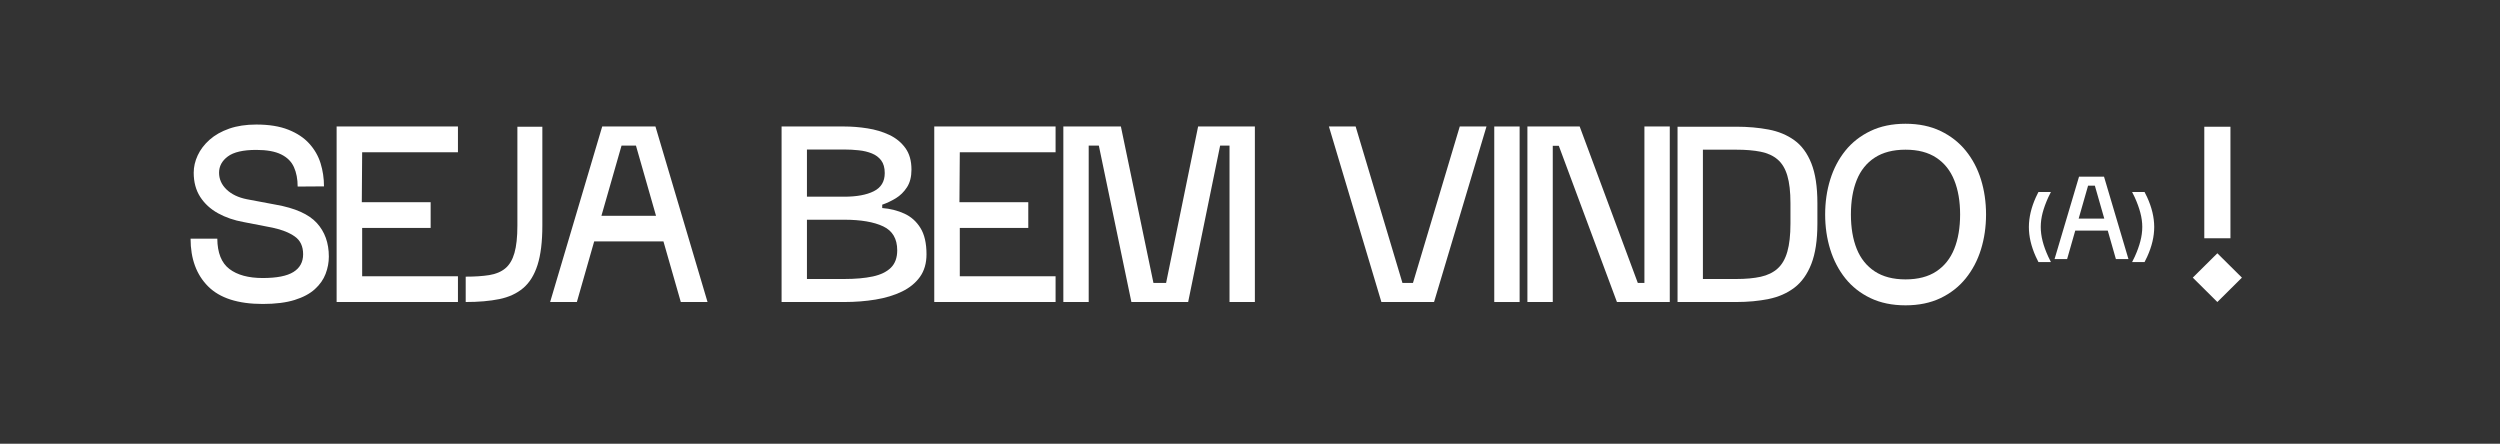 <svg version="1.0" preserveAspectRatio="xMidYMid meet" height="257" viewBox="0 0 1086 192.75" zoomAndPan="magnify" width="1448" xmlns:xlink="http://www.w3.org/1999/xlink" xmlns="http://www.w3.org/2000/svg"><rect x="0" y="0" width="1086" height="192.75" fill="#333333" stroke="none"/><defs><g></g></defs><g fill-opacity="1" fill="#ffffff"><g transform="translate(78.552, 131.196)"><g><path d="M 35.578 0.844 C 24.848 0.844 16.941 -1.695 11.859 -6.781 C 6.773 -11.863 4.234 -18.781 4.234 -27.531 L 15.844 -27.531 C 15.895 -21.375 17.645 -16.984 21.094 -14.359 C 24.539 -11.734 29.367 -10.422 35.578 -10.422 C 41.68 -10.422 46.129 -11.297 48.922 -13.047 C 51.723 -14.797 53.125 -17.363 53.125 -20.75 C 53.125 -24.195 51.922 -26.766 49.516 -28.453 C 47.117 -30.148 43.914 -31.426 39.906 -32.281 L 27.281 -34.734 C 23.156 -35.473 19.453 -36.742 16.172 -38.547 C 12.898 -40.359 10.316 -42.727 8.422 -45.656 C 6.535 -48.594 5.594 -52.098 5.594 -56.172 C 5.594 -58.711 6.172 -61.223 7.328 -63.703 C 8.484 -66.191 10.203 -68.453 12.484 -70.484 C 14.773 -72.516 17.613 -74.125 21 -75.312 C 24.395 -76.5 28.32 -77.094 32.781 -77.094 C 38.32 -77.094 42.969 -76.344 46.719 -74.844 C 50.477 -73.352 53.5 -71.348 55.781 -68.828 C 58.07 -66.316 59.711 -63.461 60.703 -60.266 C 61.691 -57.078 62.188 -53.734 62.188 -50.234 L 50.75 -50.156 C 50.75 -53.375 50.211 -56.18 49.141 -58.578 C 48.066 -60.984 46.211 -62.832 43.578 -64.125 C 40.953 -65.426 37.352 -66.078 32.781 -66.078 C 27.082 -66.078 22.961 -65.129 20.422 -63.234 C 17.879 -61.348 16.609 -58.992 16.609 -56.172 C 16.609 -53.398 17.691 -50.969 19.859 -48.875 C 22.035 -46.789 24.988 -45.379 28.719 -44.641 L 41.266 -42.281 C 49.617 -40.812 55.547 -38.172 59.047 -34.359 C 62.547 -30.547 64.297 -25.672 64.297 -19.734 C 64.297 -17.191 63.828 -14.691 62.891 -12.234 C 61.961 -9.785 60.41 -7.57 58.234 -5.594 C 56.066 -3.613 53.133 -2.047 49.438 -0.891 C 45.738 0.266 41.117 0.844 35.578 0.844 Z M 35.578 0.844"></path></g></g></g><g fill-opacity="1" fill="#ffffff"><g transform="translate(141.994, 131.196)"><g><path d="M 56.938 -76.25 L 4.234 -76.25 L 4.234 0 L 56.938 0 L 56.938 -11.188 L 15.328 -11.188 L 15.328 -32.188 L 45.078 -32.188 L 45.078 -43.375 L 15.172 -43.375 L 15.328 -65.062 L 56.938 -65.062 Z M 56.938 -76.25"></path></g></g></g><g fill-opacity="1" fill="#ffffff"><g transform="translate(198.067, 131.196)"><g><path d="M 4.234 -11.016 C 8.191 -11.016 11.594 -11.238 14.438 -11.688 C 17.289 -12.145 19.617 -13.117 21.422 -14.609 C 23.234 -16.109 24.562 -18.336 25.406 -21.297 C 26.258 -24.266 26.688 -28.234 26.688 -33.203 L 26.688 -76.156 L 37.531 -76.156 L 37.531 -33.203 C 37.531 -26.203 36.836 -20.516 35.453 -16.141 C 34.066 -11.766 31.988 -8.406 29.219 -6.062 C 26.457 -3.719 23 -2.117 18.844 -1.266 C 14.695 -0.422 9.828 0 4.234 0 Z M 4.234 -11.016"></path></g></g></g><g fill-opacity="1" fill="#ffffff"><g transform="translate(234.743, 131.196)"><g><path d="M 4.234 0 L 26.859 -76.25 L 49.984 -76.25 L 72.609 0 L 61 0 L 53.453 -26.344 L 23.375 -26.344 L 15.844 0 Z M 26.516 -37.453 L 50.234 -37.453 L 41.516 -67.938 L 35.25 -67.938 Z M 26.516 -37.453"></path></g></g></g><g fill-opacity="1" fill="#ffffff"><g transform="translate(306.486, 131.196)"><g></g></g></g><g fill-opacity="1" fill="#ffffff"><g transform="translate(335.285, 131.196)"><g><path d="M 4.234 0 L 4.234 -76.25 L 31.438 -76.25 C 34.758 -76.25 38.129 -75.977 41.547 -75.438 C 44.973 -74.906 48.125 -73.961 51 -72.609 C 53.883 -71.254 56.211 -69.359 57.984 -66.922 C 59.766 -64.492 60.656 -61.363 60.656 -57.531 C 60.656 -54.414 60.004 -51.852 58.703 -49.844 C 57.41 -47.844 55.789 -46.25 53.844 -45.062 C 51.895 -43.883 49.93 -42.957 47.953 -42.281 L 47.953 -40.828 C 51.453 -40.547 54.656 -39.738 57.562 -38.406 C 60.469 -37.082 62.797 -35.008 64.547 -32.188 C 66.305 -29.363 67.188 -25.551 67.188 -20.75 C 67.188 -16.852 66.238 -13.578 64.344 -10.922 C 62.445 -8.273 59.832 -6.145 56.5 -4.531 C 53.176 -2.926 49.363 -1.77 45.062 -1.062 C 40.77 -0.352 36.227 0 31.438 0 Z M 15.25 -10 L 31.438 -10 C 36.289 -10 40.426 -10.363 43.844 -11.094 C 47.258 -11.832 49.883 -13.102 51.719 -14.906 C 53.551 -16.719 54.469 -19.234 54.469 -22.453 C 54.469 -27.473 52.438 -30.941 48.375 -32.859 C 44.312 -34.785 38.664 -35.75 31.438 -35.75 L 15.25 -35.75 Z M 15.25 -45.75 L 31.438 -45.75 C 36.852 -45.75 41.141 -46.539 44.297 -48.125 C 47.461 -49.707 49.047 -52.332 49.047 -56 C 49.047 -58.312 48.535 -60.145 47.516 -61.5 C 46.504 -62.852 45.148 -63.867 43.453 -64.547 C 41.766 -65.234 39.875 -65.688 37.781 -65.906 C 35.695 -66.133 33.582 -66.25 31.438 -66.25 L 15.25 -66.25 Z M 15.25 -45.75"></path></g></g></g><g fill-opacity="1" fill="#ffffff"><g transform="translate(401.607, 131.196)"><g><path d="M 56.938 -76.25 L 4.234 -76.25 L 4.234 0 L 56.938 0 L 56.938 -11.188 L 15.328 -11.188 L 15.328 -32.188 L 45.078 -32.188 L 45.078 -43.375 L 15.172 -43.375 L 15.328 -65.062 L 56.938 -65.062 Z M 56.938 -76.25"></path></g></g></g><g fill-opacity="1" fill="#ffffff"><g transform="translate(457.68, 131.196)"><g><path d="M 4.234 0 L 4.234 -76.25 L 29.234 -76.25 L 43.375 -8.297 L 48.875 -8.297 L 62.781 -76.25 L 87.438 -76.25 L 87.438 0 L 76.422 0 L 76.422 -67.938 L 72.344 -67.938 L 58.453 0 L 33.797 0 L 19.656 -67.938 L 15.25 -67.938 L 15.25 0 Z M 4.234 0"></path></g></g></g><g fill-opacity="1" fill="#ffffff"><g transform="translate(544.247, 131.196)"><g></g></g></g><g fill-opacity="1" fill="#ffffff"><g transform="translate(573.045, 131.196)"><g><path d="M 27.031 0 L 4.234 -76.25 L 15.844 -76.25 L 36.172 -8.297 L 40.75 -8.297 L 61.078 -76.25 L 72.688 -76.25 L 49.906 0 Z M 27.031 0"></path></g></g></g><g fill-opacity="1" fill="#ffffff"><g transform="translate(644.873, 131.196)"><g><path d="M 15.25 0 L 15.25 -76.25 L 4.234 -76.25 L 4.234 0 Z M 15.25 0"></path></g></g></g><g fill-opacity="1" fill="#ffffff"><g transform="translate(659.272, 131.196)"><g><path d="M 4.234 0 L 4.234 -76.25 L 26.938 -76.25 L 52.188 -8.297 L 55.062 -8.297 L 55.062 -76.25 L 66.078 -76.25 L 66.078 0 L 43.125 0 L 17.875 -67.859 L 15.25 -67.859 L 15.25 0 Z M 4.234 0"></path></g></g></g><g fill-opacity="1" fill="#ffffff"><g transform="translate(724.493, 131.196)"><g><path d="M 4.234 0 L 4.234 -76.156 L 29.734 -76.156 C 34.816 -76.156 39.504 -75.742 43.797 -74.922 C 48.086 -74.109 51.816 -72.555 54.984 -70.266 C 58.148 -67.984 60.609 -64.641 62.359 -60.234 C 64.109 -55.828 64.984 -50.066 64.984 -42.953 L 64.984 -34.062 C 64.984 -26.883 64.109 -21.051 62.359 -16.562 C 60.609 -12.07 58.148 -8.625 54.984 -6.219 C 51.816 -3.82 48.086 -2.188 43.797 -1.312 C 39.504 -0.438 34.816 0 29.734 0 Z M 15.25 -10 L 29.734 -10 C 33.859 -10 37.398 -10.32 40.359 -10.969 C 43.328 -11.625 45.77 -12.812 47.688 -14.531 C 49.613 -16.25 51.023 -18.691 51.922 -21.859 C 52.828 -25.023 53.281 -29.094 53.281 -34.062 L 53.281 -42.953 C 53.281 -47.867 52.828 -51.848 51.922 -54.891 C 51.023 -57.941 49.613 -60.285 47.688 -61.922 C 45.77 -63.566 43.328 -64.688 40.359 -65.281 C 37.398 -65.875 33.859 -66.172 29.734 -66.172 L 15.25 -66.172 Z M 15.25 -10"></path></g></g></g><g fill-opacity="1" fill="#ffffff"><g transform="translate(788.613, 131.196)"><g><path d="M 39.141 1.438 C 33.379 1.438 28.312 0.395 23.938 -1.688 C 19.562 -3.781 15.914 -6.645 13 -10.281 C 10.094 -13.926 7.906 -18.117 6.438 -22.859 C 4.969 -27.609 4.234 -32.664 4.234 -38.031 C 4.234 -43.406 4.969 -48.461 6.438 -53.203 C 7.906 -57.941 10.094 -62.117 13 -65.734 C 15.914 -69.348 19.562 -72.203 23.938 -74.297 C 28.312 -76.391 33.379 -77.438 39.141 -77.438 C 44.898 -77.438 49.969 -76.391 54.344 -74.297 C 58.719 -72.203 62.375 -69.348 65.312 -65.734 C 68.25 -62.117 70.453 -57.941 71.922 -53.203 C 73.391 -48.461 74.125 -43.406 74.125 -38.031 C 74.125 -32.664 73.391 -27.609 71.922 -22.859 C 70.453 -18.117 68.25 -13.926 65.312 -10.281 C 62.375 -6.645 58.719 -3.781 54.344 -1.688 C 49.969 0.395 44.898 1.438 39.141 1.438 Z M 15.422 -38.031 C 15.422 -32.27 16.266 -27.285 17.953 -23.078 C 19.648 -18.879 22.266 -15.617 25.797 -13.297 C 29.328 -10.984 33.773 -9.828 39.141 -9.828 C 44.555 -9.828 49.016 -10.984 52.516 -13.297 C 56.023 -15.617 58.625 -18.879 60.312 -23.078 C 62.008 -27.285 62.859 -32.27 62.859 -38.031 C 62.859 -43.738 62.008 -48.695 60.312 -52.906 C 58.625 -57.113 56.023 -60.375 52.516 -62.688 C 49.016 -65.008 44.555 -66.172 39.141 -66.172 C 33.773 -66.172 29.328 -65.023 25.797 -62.734 C 22.266 -60.441 19.648 -57.191 17.953 -52.984 C 16.266 -48.785 15.422 -43.801 15.422 -38.031 Z M 15.422 -38.031"></path></g></g></g><g fill-opacity="1" fill="#ffffff"><g transform="translate(861.885, 131.196)"><g></g></g></g><g fill-opacity="1" fill="#ffffff"><g transform="translate(890.683, 131.196)"><g></g></g></g><g fill-opacity="1" fill="#ffffff"><g transform="translate(919.481, 131.196)"><g></g></g></g><g fill-opacity="1" fill="#ffffff"><g transform="translate(948.311, 131.196)"><g><path d="M 20.594 -27.703 L 9.234 -27.703 L 9.234 -76.156 L 20.594 -76.156 Z M 4.234 -10.594 L 14.906 -21.172 L 25.578 -10.594 L 14.906 0 Z M 4.234 -10.594"></path></g></g></g><g fill-opacity="1" fill="#ffffff"><g transform="translate(973.077, 131.196)"><g></g></g></g><g fill-opacity="1" fill="#ffffff"><g transform="translate(879.345, 112.535)"><g><path d="M 11.578 1.312 L 6.156 1.312 L 5.016 -1.031 C 2.992 -5.508 1.988 -9.82 2 -13.969 C 2.02 -18.125 3.035 -22.426 5.047 -26.875 L 6.156 -29.141 L 11.578 -29.141 L 10.453 -26.875 C 9.367 -24.488 8.547 -22.242 7.984 -20.141 C 7.43 -18.035 7.156 -15.973 7.156 -13.953 C 7.156 -11.941 7.426 -9.879 7.969 -7.766 C 8.508 -5.66 9.328 -3.414 10.422 -1.031 Z M 11.578 1.312"></path></g></g></g><g fill-opacity="1" fill="#ffffff"><g transform="translate(890.518, 112.535)"><g><path d="M 1.984 0 L 12.609 -35.781 L 23.469 -35.781 L 34.078 0 L 28.625 0 L 25.094 -12.359 L 10.969 -12.359 L 7.438 0 Z M 12.453 -17.578 L 23.578 -17.578 L 19.484 -31.891 L 16.547 -31.891 Z M 12.453 -17.578"></path></g></g></g><g fill-opacity="1" fill="#ffffff"><g transform="translate(924.197, 112.535)"><g><path d="M 3.141 -1.031 C 4.223 -3.414 5.035 -5.66 5.578 -7.766 C 6.129 -9.879 6.406 -11.941 6.406 -13.953 C 6.406 -15.973 6.125 -18.035 5.562 -20.141 C 5.008 -22.242 4.191 -24.488 3.109 -26.875 L 1.984 -29.141 L 7.391 -29.141 L 8.516 -26.875 C 10.555 -22.426 11.582 -18.125 11.594 -13.969 C 11.602 -9.82 10.586 -5.508 8.547 -1.031 L 7.391 1.312 L 1.984 1.312 Z M 3.141 -1.031"></path></g></g></g></svg>